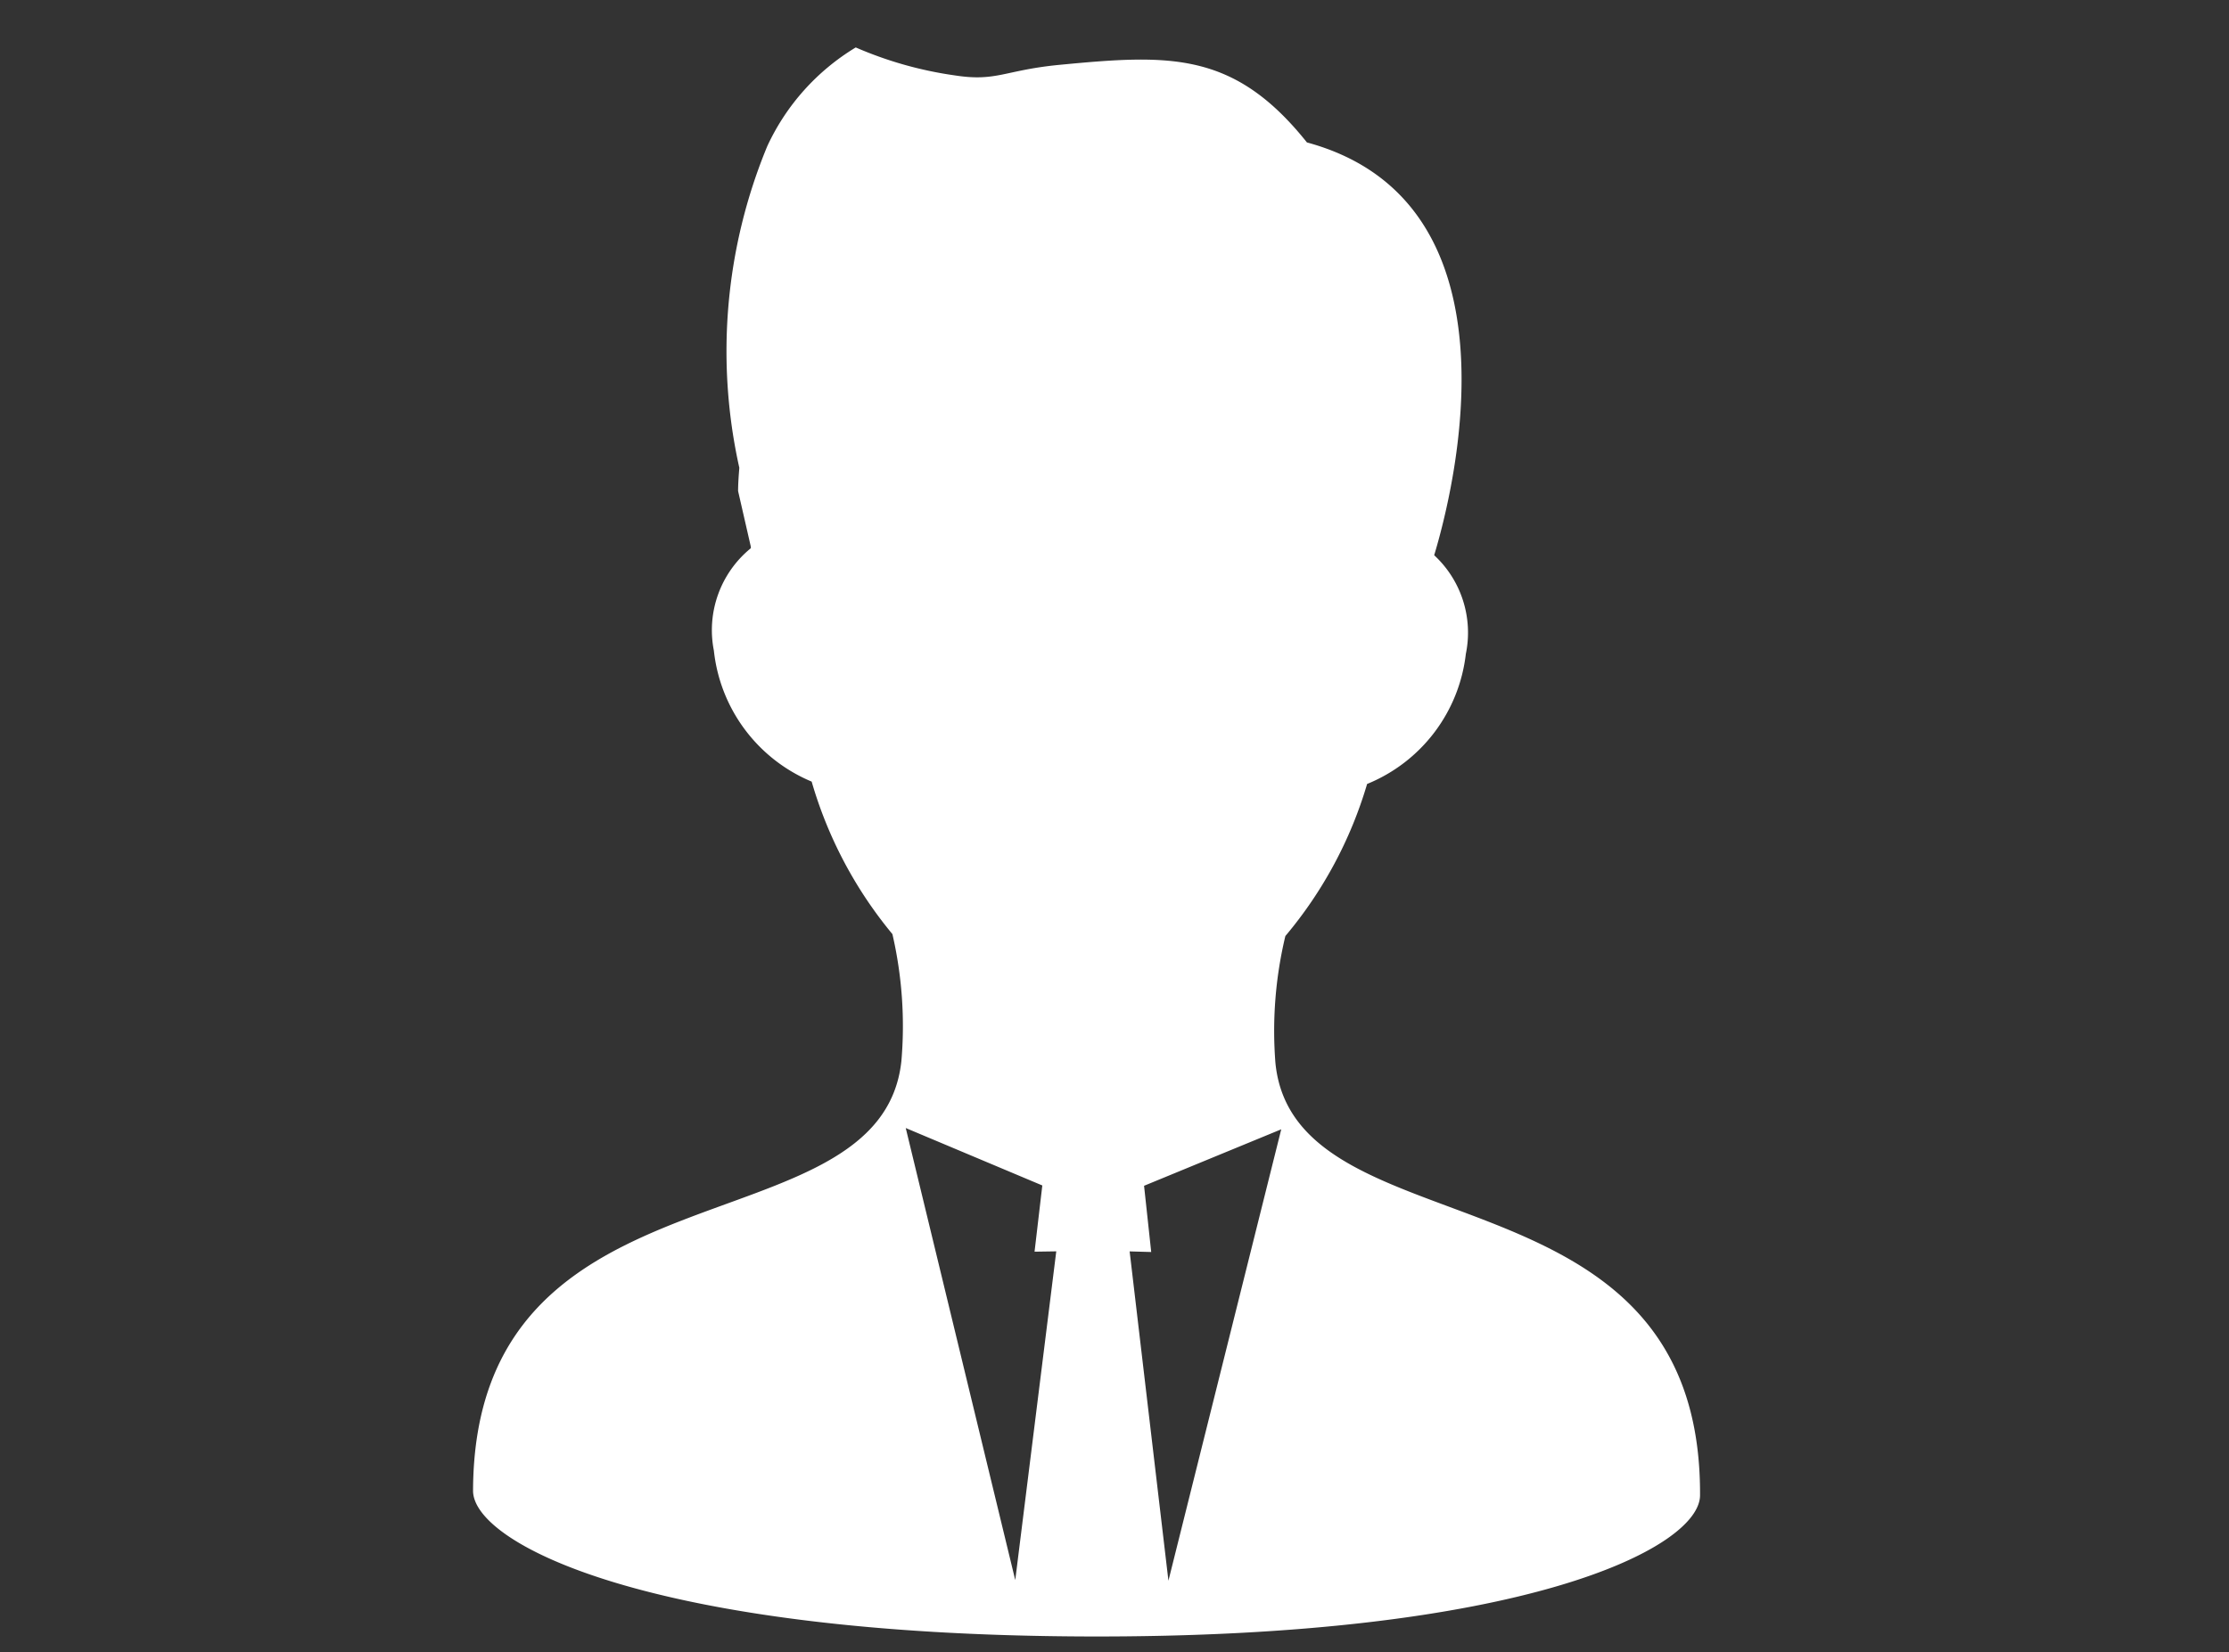 <svg xmlns="http://www.w3.org/2000/svg" width="47.12" height="34.93" viewBox="0 0 47.12 34.93">
  <rect x="0" y="0" width="47.12" height="34.93" fill="#333333" stroke="none"/>
  <g id="グループ_4100" data-name="グループ 4100" transform="translate(-782 -268)">
    <rect id="長方形_4449" data-name="長方形 4449" width="47.12" height="34.93" transform="translate(782 268)" fill="none"/>
    <g id="_i_icon_00133_icon_001330" transform="translate(792 269)">
      <path id="パス_9353" data-name="パス 9353" d="M75.262,21.425a8.611,8.611,0,0,1,.21-2.684A8.894,8.894,0,0,0,77.2,15.526a3.383,3.383,0,0,0,2.087-2.749,2.229,2.229,0,0,0-.669-2.087c.4-1.325,1.975-7.461-2.69-8.727C74.383.028,73.024.1,70.695.323c-1.161.112-1.325.361-2.211.223A8.076,8.076,0,0,1,66.39-.045a4.785,4.785,0,0,0-1.87,2.087,11.331,11.331,0,0,0-.591,6.8c-.013.164-.026.328-.026.492l.269,1.175v.033a2.234,2.234,0,0,0-.781,2.165,3.394,3.394,0,0,0,2.067,2.769A8.957,8.957,0,0,0,67.165,18.7a8.635,8.635,0,0,1,.19,2.684c-.44,4.094-9.029,1.909-9.055,9.081-.007,1.109,3.694,3.051,12.959,3.084s12.979-1.877,12.979-2.986C84.271,23.394,75.669,25.513,75.262,21.425Zm-5.5,10.932L67.447,22.8l2.887,1.214-.164,1.4.459-.007Zm2.874-6.936-.151-1.4,2.9-1.194L73,32.37l-.82-6.962Z" transform="translate(-58.3 0.048)" fill="#fff"/>
    </g>
  </g>
</svg>
